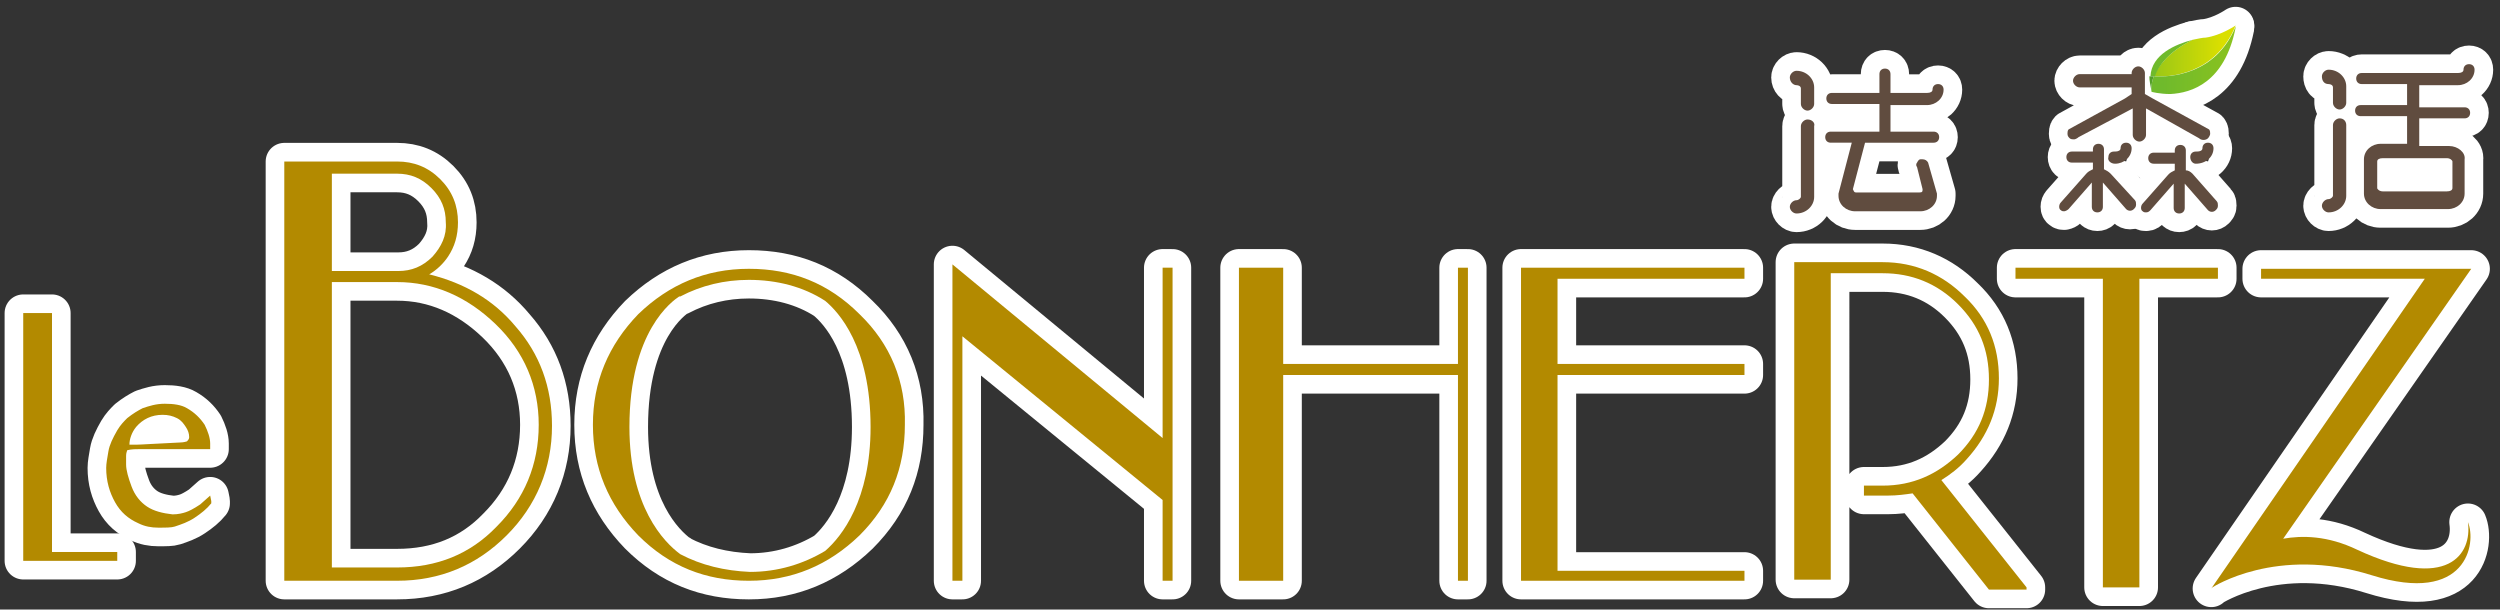 <?xml version="1.0" encoding="utf-8"?>
<!-- Generator: Adobe Illustrator 26.5.0, SVG Export Plug-In . SVG Version: 6.00 Build 0)  -->
<svg version="1.1" id="圖層_1" xmlns="http://www.w3.org/2000/svg" xmlns:xlink="http://www.w3.org/1999/xlink" x="0px" y="0px"
	 viewBox="0 0 226 55.1" style="enable-background:new 0 0 226 55.1;" xml:space="preserve">
<rect x="0" y="0" width="226" height="55.1" fill="#333333" stroke="none"/>
<style type="text/css">
	.st0{fill:none;stroke:#FFFFFF;stroke-width:3.367;stroke-linecap:round;stroke-linejoin:round;}
	.st1{fill:#B38A00;}
	.st2{fill:#604C3F;}
	.st3{fill:url(#SVGID_1_);}
	.st4{fill:#6FBA2C;}
	.st5{fill:url(#SVGID_00000082327632800847096060000000493529887922053775_);}
	.st6{fill:#54A029;}
</style>
<g>
	<g>
		<g>
			<g>
				<g>
					<g>
						<path class="st0" d="M2.1,28.3h2.6v21.6h5.9v0.8H2.1V28.3z"/>
					</g>
				</g>
				<g>
					<g>
						<path class="st0" d="M19,40.6l-5.3,0h-1c-0.4,0-0.8,0-1.2,0.1c-0.1,0.3-0.1,0.4-0.1,0.5l0,0.1v0.1l0,0.6c0,0.5,0.2,1.2,0.5,2
							c0.3,0.8,0.8,1.4,1.4,1.8c0.6,0.4,1.4,0.6,2.3,0.7c0.5,0,0.9-0.1,1.2-0.2c0.3-0.1,0.7-0.3,1.3-0.7l0.9-0.8l0.1,0.5
							c0,0.1,0,0.1,0,0.2c-0.4,0.5-0.9,0.9-1.5,1.3c-0.6,0.4-1.2,0.6-1.8,0.8c-0.3,0.1-0.8,0.1-1.5,0.1c-0.6,0-1.2-0.1-1.8-0.4
							c-0.9-0.4-1.6-1-2.1-1.9c-0.5-0.9-0.8-1.9-0.8-3.1c0-0.4,0.1-0.9,0.2-1.5c0.1-0.6,0.4-1.2,0.8-1.9c0.3-0.5,0.6-0.8,0.9-1.1
							c0.5-0.4,1-0.7,1.4-0.9c0.6-0.2,1.2-0.4,2-0.4c0.8,0,1.5,0.1,2,0.4c0.7,0.4,1.2,0.9,1.6,1.5c0.3,0.6,0.5,1.2,0.5,1.7V40.6z
							 M11.7,40.2h0.6c0.4,0,1.8-0.1,4-0.2c0.3,0,0.6-0.1,0.6-0.1c0.2-0.2,0.2-0.3,0.2-0.4c0-0.3-0.1-0.6-0.3-0.9
							c-0.2-0.3-0.4-0.6-0.8-0.8c-0.4-0.2-0.8-0.3-1.3-0.3c-1,0-1.8,0.4-2.4,1.1C11.9,39.1,11.7,39.7,11.7,40.2z"/>
					</g>
				</g>
			</g>
			<path class="st0" d="M46.6,29.5c-2-2.4-4.6-3.9-7.8-4.7c0.7-0.4,1.3-1,1.7-1.6c0.6-0.9,0.9-1.9,0.9-3.1c0-1.5-0.5-2.8-1.6-3.9
				c-1.1-1.1-2.4-1.6-3.9-1.6H25.7v37.9h10.2c3.9,0,7.2-1.4,9.9-4.1c2.7-2.7,4.1-6.1,4.1-9.9C49.9,35,48.8,32,46.6,29.5z M35.9,51.3
				H30V25.5h5.9c3.3,0,6.3,1.3,8.9,3.8c2.6,2.5,3.9,5.6,3.9,9.1c0,3.6-1.3,6.7-3.8,9.2C42.5,50.1,39.5,51.3,35.9,51.3z M39.1,23.2
				c-0.9,0.9-1.9,1.3-3.1,1.3H30v-8.8h5.9c1.2,0,2.2,0.4,3.1,1.3c0.9,0.9,1.3,1.9,1.3,3.1C40.4,21.3,39.9,22.3,39.1,23.2z"/>
			<polygon class="st0" points="105.1,24.2 105.1,39.6 86.1,23.9 86.1,52.5 87,52.5 87,30.4 105.1,45.2 105.1,52.5 106,52.5 
				106,24.2 			"/>
			<polygon class="st0" points="131.8,24.2 131.8,32.9 116,32.9 116,24.2 112,24.2 112,52.5 116,52.5 116,33.9 131.8,33.9 
				131.8,52.5 132.7,52.5 132.7,24.2 			"/>
			<polygon class="st0" points="157.7,25.2 157.7,24.2 137.5,24.2 137.5,52.5 157.7,52.5 157.7,51.6 140.8,51.6 140.8,33.9 
				157.7,33.9 157.7,32.9 140.8,32.9 140.8,25.2 			"/>
			<polygon class="st0" points="182.2,24.2 182.2,25.2 190.1,25.2 190.1,53.1 193.4,53.1 193.4,25.2 200.5,25.2 200.5,24.2 			"/>
			<path class="st0" d="M183.2,53.1l-7.7-9.7c0.8-0.5,1.6-1.1,2.3-1.9c1.9-2.1,2.9-4.5,2.9-7.3c0-2.9-1-5.4-3.1-7.4
				c-2-2-4.5-3.1-7.4-3.1h-3.4h-0.6h-4v28.7h3.3V24.7h0.7h0.6h3.4c2.6,0,4.9,0.9,6.8,2.8c1.9,1.9,2.8,4.1,2.8,6.8
				c0,2.7-0.9,4.9-2.8,6.8c-1.9,1.8-4.1,2.8-6.8,2.8h-1.7v0.9h0.3c1.1,0,1.6,0,1.9,0v0c0.8,0,1.5-0.1,2.2-0.2l6.9,8.7H183.2z"/>
			<path class="st0" d="M213.1,49.7c-2.7-1.3-5-1.3-6.7-1l17-24.4h-19v0.9h14.8l-19.3,28l0.1-0.1l0,0c0,0,5.8-3.8,14.4-1.1
				c8.6,2.7,9.5-2.9,8.7-4.8C223.5,50.1,221.3,53.5,213.1,49.7z"/>
			<path class="st0" d="M77.7,28.4c-2.8-2.8-6.1-4.1-10-4.1c-3.9,0-7.2,1.4-10,4.1c-2.7,2.8-4.1,6.1-4.1,10c0,3.9,1.4,7.2,4.1,10
				c2.8,2.8,6.1,4.1,10,4.1c3.9,0,7.2-1.4,10-4.1c2.8-2.8,4.1-6.1,4.1-10C81.9,34.5,80.5,31.1,77.7,28.4z M61.5,50.1
				C61.5,50.1,61.5,50,61.5,50.1c-1.5-1.1-4.6-4.3-4.6-11.5c0-8.7,3.9-11.4,4.5-11.8c0,0,0.1,0,0.1,0c1.9-1,4-1.5,6.2-1.5
				c2.5,0,4.9,0.6,6.9,1.9c1.2,1,4.1,4.1,4.1,11.4c0,6.6-2.6,9.9-4.1,11.2c-2,1.2-4.3,1.9-6.8,1.9C65.5,51.6,63.4,51.1,61.5,50.1z"
				/>
		</g>
		<path class="st0" d="M221.4,13.2h-2.7v-2.5h4.1c0.3,0,0.5-0.2,0.5-0.5c0-0.3-0.2-0.5-0.5-0.5h-4.1V7.7h3.5c0.8,0,1.5-0.6,1.5-1.4
			c0-0.3-0.2-0.5-0.5-0.5c-0.3,0-0.5,0.2-0.5,0.5c0,0.2-0.2,0.3-0.5,0.3h-8.7c-0.3,0-0.5,0.2-0.5,0.5c0,0.3,0.2,0.5,0.5,0.5h4.1v1.9
			h-4.2c-0.3,0-0.5,0.2-0.5,0.5c0,0.3,0.2,0.5,0.5,0.5h4.2v2.5h-2.4c-0.8,0-1.5,0.6-1.5,1.4v3.1c0,0.8,0.7,1.4,1.5,1.4h6.1
			c0.8,0,1.5-0.6,1.5-1.4v-3.1C222.9,13.8,222.2,13.2,221.4,13.2z M214.9,14.6c0-0.2,0.2-0.3,0.5-0.3h5.8c0.3,0,0.5,0.2,0.5,0.3V17
			c0,0.2-0.2,0.3-0.5,0.3h-5.8c-0.3,0-0.5-0.2-0.5-0.3V14.6z"/>
		<g>
			<path class="st0" d="M174.2,9.5c0.8,0,1.5-0.6,1.5-1.4c0-0.3-0.2-0.5-0.5-0.5c-0.3,0-0.5,0.2-0.5,0.5c0,0.2-0.2,0.3-0.5,0.3h-3.3
				V6.7c0-0.3-0.2-0.5-0.5-0.5c-0.3,0-0.5,0.2-0.5,0.5v1.7h-4.3c-0.3,0-0.5,0.2-0.5,0.5c0,0.3,0.2,0.5,0.5,0.5h4.3v2.5h-4.4
				c-0.3,0-0.5,0.2-0.5,0.5c0,0.3,0.2,0.5,0.5,0.5h1.9l-1.2,4.6c0,0.1,0,0.1,0,0.2c0,0.8,0.7,1.4,1.5,1.4h5.9c0.8,0,1.5-0.6,1.5-1.4
				c0-0.1,0-0.1,0-0.2l-0.8-2.8c-0.1-0.2-0.3-0.3-0.5-0.3c-0.1,0-0.1,0-0.2,0c-0.1,0-0.2,0.1-0.3,0.3c-0.1,0.1-0.1,0.3,0,0.4l0.5,2
				c0,0.2,0,0.3-0.3,0.3h-5.7c-0.2,0-0.2-0.1-0.3-0.3l1.1-4.2h6.2c0.3,0,0.5-0.2,0.5-0.5c0-0.3-0.2-0.5-0.5-0.5h-3.9V9.5H174.2z"/>
			<g>
				<path class="st0" d="M211.5,10.7c-0.3,0-0.6,0.3-0.6,0.6v6.4c0,0.1-0.2,0.3-0.4,0.3c-0.3,0-0.6,0.3-0.6,0.6
					c0,0.3,0.3,0.6,0.6,0.6c0.9,0,1.6-0.7,1.6-1.5v-6.4C212.1,11,211.9,10.7,211.5,10.7z"/>
				<path class="st0" d="M210.5,7.6c0.2,0,0.4,0.1,0.4,0.3v1.4c0,0.3,0.3,0.6,0.6,0.6c0.3,0,0.6-0.3,0.6-0.6V7.8
					c0-0.8-0.7-1.5-1.6-1.5c-0.3,0-0.6,0.3-0.6,0.6C209.9,7.3,210.1,7.6,210.5,7.6z"/>
				<path class="st0" d="M163.4,10.8c-0.3,0-0.6,0.3-0.6,0.6v6.4c0,0.1-0.2,0.3-0.4,0.3c-0.3,0-0.6,0.3-0.6,0.6
					c0,0.3,0.3,0.6,0.6,0.6c0.9,0,1.6-0.7,1.6-1.5v-6.4C164.1,11.1,163.8,10.8,163.4,10.8z"/>
				<path class="st0" d="M162.4,7.7c0.2,0,0.4,0.1,0.4,0.3v1.4c0,0.3,0.3,0.6,0.6,0.6s0.6-0.3,0.6-0.6V7.9c0-0.8-0.7-1.5-1.6-1.5
					c-0.3,0-0.6,0.3-0.6,0.6C161.8,7.4,162.1,7.7,162.4,7.7z"/>
			</g>
		</g>
		<g>
			<path class="st0" d="M194.6,8.9l5.1,2.8c0.1,0.1,0.1,0.3,0.1,0.4c0,0.1-0.1,0.3-0.2,0.4c-0.2,0.2-0.6,0.2-0.8,0L194,9.8v2.4
				c0,0.3-0.3,0.6-0.6,0.6c-0.3,0-0.6-0.3-0.6-0.6V9.8l-4.9,2.6c-0.1,0.1-0.3,0.2-0.4,0.2c-0.1,0-0.3,0-0.4-0.1
				c-0.1-0.1-0.2-0.2-0.2-0.4c0-0.1,0-0.3,0.1-0.4l0,0l5.1-2.8l0.6-0.4V7.9h-4.7c-0.3,0-0.6-0.3-0.6-0.6c0-0.3,0.3-0.6,0.6-0.6h4.7
				V6.6c0-0.3,0.3-0.6,0.6-0.6c0.3,0,0.6,0.3,0.6,0.6v1.9L194.6,8.9z"/>
			<g>
				<g>
					<path class="st0" d="M191.2,14.8c0.8,0,1.5-0.6,1.5-1.4c0-0.3-0.2-0.5-0.5-0.5s-0.5,0.2-0.5,0.5c0,0.2-0.2,0.3-0.5,0.3h-0.1
						c-0.3,0-0.5,0.2-0.5,0.5C190.5,14.5,190.8,14.8,191.2,14.8L191.2,14.8z"/>
					<path class="st0" d="M190.8,15.7C190.7,15.7,190.7,15.7,190.8,15.7c-0.2-0.2-0.4-0.3-0.6-0.4v-1.8c0-0.3-0.2-0.5-0.5-0.5
						c-0.3,0-0.5,0.2-0.5,0.5v0.2h-1.9c-0.3,0-0.5,0.2-0.5,0.5s0.2,0.5,0.5,0.5h1.9v0.6c-0.2,0.1-0.4,0.2-0.5,0.3c0,0,0,0-0.1,0.1
						l-2.3,2.6c-0.2,0.2-0.2,0.6,0,0.7c0.1,0.1,0.2,0.1,0.3,0.1c0.1,0,0.3-0.1,0.4-0.2l2.1-2.4v2.2c0,0.3,0.2,0.5,0.5,0.5
						c0.3,0,0.5-0.2,0.5-0.5v-2.2l2.1,2.4c0.2,0.2,0.5,0.2,0.7,0c0.1-0.1,0.2-0.2,0.2-0.4c0-0.1,0-0.3-0.1-0.4L190.8,15.7z"/>
				</g>
				<g>
					<path class="st0" d="M198.5,14.8L198.5,14.8c0.9,0,1.6-0.6,1.6-1.4c0-0.3-0.2-0.5-0.5-0.5c-0.3,0-0.5,0.2-0.5,0.5
						c0,0.2-0.2,0.3-0.5,0.3h-0.1c-0.3,0-0.5,0.2-0.5,0.5C198,14.5,198.2,14.8,198.5,14.8z"/>
					<path class="st0" d="M198.2,15.7C198.2,15.7,198.1,15.7,198.2,15.7c-0.2-0.2-0.4-0.3-0.6-0.3v-1.8c0-0.3-0.2-0.5-0.5-0.5
						c-0.3,0-0.5,0.2-0.5,0.5v0.2h-1.9c-0.3,0-0.5,0.2-0.5,0.5s0.2,0.5,0.5,0.5h1.9v0.6c-0.2,0.1-0.4,0.2-0.5,0.3c0,0,0,0-0.1,0.1
						l-2.3,2.6c-0.2,0.2-0.2,0.6,0,0.7c0.1,0.1,0.2,0.1,0.3,0.1c0.2,0,0.3-0.1,0.4-0.2l2.1-2.4v2.2c0,0.3,0.2,0.5,0.5,0.5
						c0.3,0,0.5-0.2,0.5-0.5v-2.2l2.1,2.4c0.2,0.2,0.5,0.2,0.7,0c0.1-0.1,0.2-0.2,0.2-0.4c0-0.1,0-0.3-0.1-0.4L198.2,15.7z"/>
				</g>
			</g>
			<path class="st0" d="M194.7,6.9c1.3,0.1,5.6-0.1,7.4-4.6c0,0-1.3,0.9-2.7,1.1c-0.3,0-0.7,0.1-1.2,0.2C196,4.7,195.1,6,194.7,6.9z
				"/>
			<path class="st0" d="M198.2,3.6c-1.5,0.4-3.7,1.3-3.8,3.3c0.1,0,0.2,0,0.4,0C195.1,6,196,4.7,198.2,3.6z"/>
			<path class="st0" d="M194.7,6.9c-0.3,0.8-0.2,1.4-0.2,1.4s0.7,0.2,1.7,0.2c1.9-0.1,4.9-1,5.9-6c0,0,0-0.1,0-0.1
				C200.3,6.8,196.1,7,194.7,6.9z"/>
			<path class="st0" d="M194.5,8.3c0,0-0.1-0.6,0.2-1.4c-0.2,0-0.3,0-0.4,0C194.3,7.3,194.4,7.7,194.5,8.3z"/>
		</g>
	</g>
	<g>
		<g>
			<g>
				<g>
					<g>
						<path class="st1" d="M2.1,28.3h2.6v21.6h5.9v0.8H2.1V28.3z"/>
					</g>
				</g>
				<g>
					<g>
						<path class="st1" d="M19,40.6l-5.3,0h-1c-0.4,0-0.8,0-1.2,0.1c-0.1,0.3-0.1,0.4-0.1,0.5l0,0.1v0.1l0,0.6c0,0.5,0.2,1.2,0.5,2
							c0.3,0.8,0.8,1.4,1.4,1.8c0.6,0.4,1.4,0.6,2.3,0.7c0.5,0,0.9-0.1,1.2-0.2c0.3-0.1,0.7-0.3,1.3-0.7l0.9-0.8l0.1,0.5
							c0,0.1,0,0.1,0,0.2c-0.4,0.5-0.9,0.9-1.5,1.3c-0.6,0.4-1.2,0.6-1.8,0.8c-0.3,0.1-0.8,0.1-1.5,0.1c-0.6,0-1.2-0.1-1.8-0.4
							c-0.9-0.4-1.6-1-2.1-1.9c-0.5-0.9-0.8-1.9-0.8-3.1c0-0.4,0.1-0.9,0.2-1.5c0.1-0.6,0.4-1.2,0.8-1.9c0.3-0.5,0.6-0.8,0.9-1.1
							c0.5-0.4,1-0.7,1.4-0.9c0.6-0.2,1.2-0.4,2-0.4c0.8,0,1.5,0.1,2,0.4c0.7,0.4,1.2,0.9,1.6,1.5c0.3,0.6,0.5,1.2,0.5,1.7V40.6z
							 M11.7,40.2h0.6c0.4,0,1.8-0.1,4-0.2c0.3,0,0.6-0.1,0.6-0.1c0.2-0.2,0.2-0.3,0.2-0.4c0-0.3-0.1-0.6-0.3-0.9
							c-0.2-0.3-0.4-0.6-0.8-0.8c-0.4-0.2-0.8-0.3-1.3-0.3c-1,0-1.8,0.4-2.4,1.1C11.9,39.1,11.7,39.7,11.7,40.2z"/>
					</g>
				</g>
			</g>
			<path class="st1" d="M46.6,29.5c-2-2.4-4.6-3.9-7.8-4.7c0.7-0.4,1.3-1,1.7-1.6c0.6-0.9,0.9-1.9,0.9-3.1c0-1.5-0.5-2.8-1.6-3.9
				c-1.1-1.1-2.4-1.6-3.9-1.6H25.7v37.9h10.2c3.9,0,7.2-1.4,9.9-4.1c2.7-2.7,4.1-6.1,4.1-9.9C49.9,35,48.8,32,46.6,29.5z M35.9,51.3
				H30V25.5h5.9c3.3,0,6.3,1.3,8.9,3.8c2.6,2.5,3.9,5.6,3.9,9.1c0,3.6-1.3,6.7-3.8,9.2C42.5,50.1,39.5,51.3,35.9,51.3z M39.1,23.2
				c-0.9,0.9-1.9,1.3-3.1,1.3H30v-8.8h5.9c1.2,0,2.2,0.4,3.1,1.3c0.9,0.9,1.3,1.9,1.3,3.1C40.4,21.3,39.9,22.3,39.1,23.2z"/>
			<polygon class="st1" points="105.1,24.2 105.1,39.6 86.1,23.9 86.1,52.5 87,52.5 87,30.4 105.1,45.2 105.1,52.5 106,52.5 
				106,24.2 			"/>
			<polygon class="st1" points="131.8,24.2 131.8,32.9 116,32.9 116,24.2 112,24.2 112,52.5 116,52.5 116,33.9 131.8,33.9 
				131.8,52.5 132.7,52.5 132.7,24.2 			"/>
			<polygon class="st1" points="157.7,25.2 157.7,24.2 137.5,24.2 137.5,52.5 157.7,52.5 157.7,51.6 140.8,51.6 140.8,33.9 
				157.7,33.9 157.7,32.9 140.8,32.9 140.8,25.2 			"/>
			<polygon class="st1" points="182.2,24.2 182.2,25.2 190.1,25.2 190.1,53.1 193.4,53.1 193.4,25.2 200.5,25.2 200.5,24.2 			"/>
			<path class="st1" d="M183.2,53.1l-7.7-9.7c0.8-0.5,1.6-1.1,2.3-1.9c1.9-2.1,2.9-4.5,2.9-7.3c0-2.9-1-5.4-3.1-7.4
				c-2-2-4.5-3.1-7.4-3.1h-3.4h-0.6h-4v28.7h3.3V24.7h0.7h0.6h3.4c2.6,0,4.9,0.9,6.8,2.8c1.9,1.9,2.8,4.1,2.8,6.8
				c0,2.7-0.9,4.9-2.8,6.8c-1.9,1.8-4.1,2.8-6.8,2.8h-1.7v0.9h0.3c1.1,0,1.6,0,1.9,0v0c0.8,0,1.5-0.1,2.2-0.2l6.9,8.7H183.2z"/>
			<path class="st1" d="M213.1,49.7c-2.7-1.3-5-1.3-6.7-1l17-24.4h-19v0.9h14.8l-19.3,28l0.1-0.1l0,0c0,0,5.8-3.8,14.4-1.1
				c8.6,2.7,9.5-2.9,8.7-4.8C223.5,50.1,221.3,53.5,213.1,49.7z"/>
			<path class="st1" d="M77.7,28.4c-2.8-2.8-6.1-4.1-10-4.1c-3.9,0-7.2,1.4-10,4.1c-2.7,2.8-4.1,6.1-4.1,10c0,3.9,1.4,7.2,4.1,10
				c2.8,2.8,6.1,4.1,10,4.1c3.9,0,7.2-1.4,10-4.1c2.8-2.8,4.1-6.1,4.1-10C81.9,34.5,80.5,31.1,77.7,28.4z M61.5,50.1
				C61.5,50.1,61.5,50,61.5,50.1c-1.5-1.1-4.6-4.3-4.6-11.5c0-8.7,3.9-11.4,4.5-11.8c0,0,0.1,0,0.1,0c1.9-1,4-1.5,6.2-1.5
				c2.5,0,4.9,0.6,6.9,1.9c1.2,1,4.1,4.1,4.1,11.4c0,6.6-2.6,9.9-4.1,11.2c-2,1.2-4.3,1.9-6.8,1.9C65.5,51.6,63.4,51.1,61.5,50.1z"
				/>
		</g>
		<path class="st2" d="M221.4,13.2h-2.7v-2.5h4.1c0.3,0,0.5-0.2,0.5-0.5c0-0.3-0.2-0.5-0.5-0.5h-4.1V7.7h3.5c0.8,0,1.5-0.6,1.5-1.4
			c0-0.3-0.2-0.5-0.5-0.5c-0.3,0-0.5,0.2-0.5,0.5c0,0.2-0.2,0.3-0.5,0.3h-8.7c-0.3,0-0.5,0.2-0.5,0.5c0,0.3,0.2,0.5,0.5,0.5h4.1v1.9
			h-4.2c-0.3,0-0.5,0.2-0.5,0.5c0,0.3,0.2,0.5,0.5,0.5h4.2v2.5h-2.4c-0.8,0-1.5,0.6-1.5,1.4v3.1c0,0.8,0.7,1.4,1.5,1.4h6.1
			c0.8,0,1.5-0.6,1.5-1.4v-3.1C222.9,13.8,222.2,13.2,221.4,13.2z M214.9,14.6c0-0.2,0.2-0.3,0.5-0.3h5.8c0.3,0,0.5,0.2,0.5,0.3V17
			c0,0.2-0.2,0.3-0.5,0.3h-5.8c-0.3,0-0.5-0.2-0.5-0.3V14.6z"/>
		<g>
			<path class="st2" d="M174.2,9.5c0.8,0,1.5-0.6,1.5-1.4c0-0.3-0.2-0.5-0.5-0.5c-0.3,0-0.5,0.2-0.5,0.5c0,0.2-0.2,0.3-0.5,0.3h-3.3
				V6.7c0-0.3-0.2-0.5-0.5-0.5c-0.3,0-0.5,0.2-0.5,0.5v1.7h-4.3c-0.3,0-0.5,0.2-0.5,0.5c0,0.3,0.2,0.5,0.5,0.5h4.3v2.5h-4.4
				c-0.3,0-0.5,0.2-0.5,0.5c0,0.3,0.2,0.5,0.5,0.5h1.9l-1.2,4.6c0,0.1,0,0.1,0,0.2c0,0.8,0.7,1.4,1.5,1.4h5.9c0.8,0,1.5-0.6,1.5-1.4
				c0-0.1,0-0.1,0-0.2l-0.8-2.8c-0.1-0.2-0.3-0.3-0.5-0.3c-0.1,0-0.1,0-0.2,0c-0.1,0-0.2,0.1-0.3,0.3c-0.1,0.1-0.1,0.3,0,0.4l0.5,2
				c0,0.2,0,0.3-0.3,0.3h-5.7c-0.2,0-0.2-0.1-0.3-0.3l1.1-4.2h6.2c0.3,0,0.5-0.2,0.5-0.5c0-0.3-0.2-0.5-0.5-0.5h-3.9V9.5H174.2z"/>
			<g>
				<path class="st2" d="M211.5,10.7c-0.3,0-0.6,0.3-0.6,0.6v6.4c0,0.1-0.2,0.3-0.4,0.3c-0.3,0-0.6,0.3-0.6,0.6
					c0,0.3,0.3,0.6,0.6,0.6c0.9,0,1.6-0.7,1.6-1.5v-6.4C212.1,11,211.9,10.7,211.5,10.7z"/>
				<path class="st2" d="M210.5,7.6c0.2,0,0.4,0.1,0.4,0.3v1.4c0,0.3,0.3,0.6,0.6,0.6c0.3,0,0.6-0.3,0.6-0.6V7.8
					c0-0.8-0.7-1.5-1.6-1.5c-0.3,0-0.6,0.3-0.6,0.6C209.9,7.3,210.1,7.6,210.5,7.6z"/>
				<path class="st2" d="M163.4,10.8c-0.3,0-0.6,0.3-0.6,0.6v6.4c0,0.1-0.2,0.3-0.4,0.3c-0.3,0-0.6,0.3-0.6,0.6
					c0,0.3,0.3,0.6,0.6,0.6c0.9,0,1.6-0.7,1.6-1.5v-6.4C164.1,11.1,163.8,10.8,163.4,10.8z"/>
				<path class="st2" d="M162.4,7.7c0.2,0,0.4,0.1,0.4,0.3v1.4c0,0.3,0.3,0.6,0.6,0.6s0.6-0.3,0.6-0.6V7.9c0-0.8-0.7-1.5-1.6-1.5
					c-0.3,0-0.6,0.3-0.6,0.6C161.8,7.4,162.1,7.7,162.4,7.7z"/>
			</g>
		</g>
		<g>
			<path class="st2" d="M194.6,8.9l5.1,2.8c0.1,0.1,0.1,0.3,0.1,0.4c0,0.1-0.1,0.3-0.2,0.4c-0.2,0.2-0.6,0.2-0.8,0L194,9.8v2.4
				c0,0.3-0.3,0.6-0.6,0.6c-0.3,0-0.6-0.3-0.6-0.6V9.8l-4.9,2.6c-0.1,0.1-0.3,0.2-0.4,0.2c-0.1,0-0.3,0-0.4-0.1
				c-0.1-0.1-0.2-0.2-0.2-0.4c0-0.1,0-0.3,0.1-0.4l0,0l5.1-2.8l0.6-0.4V7.9h-4.7c-0.3,0-0.6-0.3-0.6-0.6c0-0.3,0.3-0.6,0.6-0.6h4.7
				V6.6c0-0.3,0.3-0.6,0.6-0.6c0.3,0,0.6,0.3,0.6,0.6v1.9L194.6,8.9z"/>
			<g>
				<g>
					<path class="st2" d="M191.2,14.8c0.8,0,1.5-0.6,1.5-1.4c0-0.3-0.2-0.5-0.5-0.5s-0.5,0.2-0.5,0.5c0,0.2-0.2,0.3-0.5,0.3h-0.1
						c-0.3,0-0.5,0.2-0.5,0.5C190.5,14.5,190.8,14.8,191.2,14.8L191.2,14.8z"/>
					<path class="st2" d="M190.8,15.7C190.7,15.7,190.7,15.7,190.8,15.7c-0.2-0.2-0.4-0.3-0.6-0.4v-1.8c0-0.3-0.2-0.5-0.5-0.5
						c-0.3,0-0.5,0.2-0.5,0.5v0.2h-1.9c-0.3,0-0.5,0.2-0.5,0.5s0.2,0.5,0.5,0.5h1.9v0.6c-0.2,0.1-0.4,0.2-0.5,0.3c0,0,0,0-0.1,0.1
						l-2.3,2.6c-0.2,0.2-0.2,0.6,0,0.7c0.1,0.1,0.2,0.1,0.3,0.1c0.1,0,0.3-0.1,0.4-0.2l2.1-2.4v2.2c0,0.3,0.2,0.5,0.5,0.5
						c0.3,0,0.5-0.2,0.5-0.5v-2.2l2.1,2.4c0.2,0.2,0.5,0.2,0.7,0c0.1-0.1,0.2-0.2,0.2-0.4c0-0.1,0-0.3-0.1-0.4L190.8,15.7z"/>
				</g>
				<g>
					<path class="st2" d="M198.5,14.8L198.5,14.8c0.9,0,1.6-0.6,1.6-1.4c0-0.3-0.2-0.5-0.5-0.5c-0.3,0-0.5,0.2-0.5,0.5
						c0,0.2-0.2,0.3-0.5,0.3h-0.1c-0.3,0-0.5,0.2-0.5,0.5C198,14.5,198.2,14.8,198.5,14.8z"/>
					<path class="st2" d="M198.2,15.7C198.2,15.7,198.1,15.7,198.2,15.7c-0.2-0.2-0.4-0.3-0.6-0.3v-1.8c0-0.3-0.2-0.5-0.5-0.5
						c-0.3,0-0.5,0.2-0.5,0.5v0.2h-1.9c-0.3,0-0.5,0.2-0.5,0.5s0.2,0.5,0.5,0.5h1.9v0.6c-0.2,0.1-0.4,0.2-0.5,0.3c0,0,0,0-0.1,0.1
						l-2.3,2.6c-0.2,0.2-0.2,0.6,0,0.7c0.1,0.1,0.2,0.1,0.3,0.1c0.2,0,0.3-0.1,0.4-0.2l2.1-2.4v2.2c0,0.3,0.2,0.5,0.5,0.5
						c0.3,0,0.5-0.2,0.5-0.5v-2.2l2.1,2.4c0.2,0.2,0.5,0.2,0.7,0c0.1-0.1,0.2-0.2,0.2-0.4c0-0.1,0-0.3-0.1-0.4L198.2,15.7z"/>
				</g>
			</g>
			<linearGradient id="SVGID_1_" gradientUnits="userSpaceOnUse" x1="194.733" y1="4.574" x2="202.119" y2="4.574">
				<stop  offset="0" style="stop-color:#9AC717"/>
				<stop  offset="0.832" style="stop-color:#DADF00"/>
			</linearGradient>
			<path class="st3" d="M194.7,6.9c1.3,0.1,5.6-0.1,7.4-4.6c0,0-1.3,0.9-2.7,1.1c-0.3,0-0.7,0.1-1.2,0.2C196,4.7,195.1,6,194.7,6.9z
				"/>
			<path class="st4" d="M198.2,3.6c-1.5,0.4-3.7,1.3-3.8,3.3c0.1,0,0.2,0,0.4,0C195.1,6,196,4.7,198.2,3.6z"/>
			
				<linearGradient id="SVGID_00000119103062588712731520000004781169693296380327_" gradientUnits="userSpaceOnUse" x1="205.686" y1="5.337" x2="193.467" y2="5.337">
				<stop  offset="0" style="stop-color:#9AC717"/>
				<stop  offset="0.832" style="stop-color:#6FBA2C"/>
			</linearGradient>
			<path style="fill:url(#SVGID_00000119103062588712731520000004781169693296380327_);" d="M194.7,6.9c-0.3,0.8-0.2,1.4-0.2,1.4
				s0.7,0.2,1.7,0.2c1.9-0.1,4.9-1,5.9-6c0,0,0-0.1,0-0.1C200.3,6.8,196.1,7,194.7,6.9z"/>
			<path class="st6" d="M194.5,8.3c0,0-0.1-0.6,0.2-1.4c-0.2,0-0.3,0-0.4,0C194.3,7.3,194.4,7.7,194.5,8.3z"/>
		</g>
	</g>
</g>
</svg>
